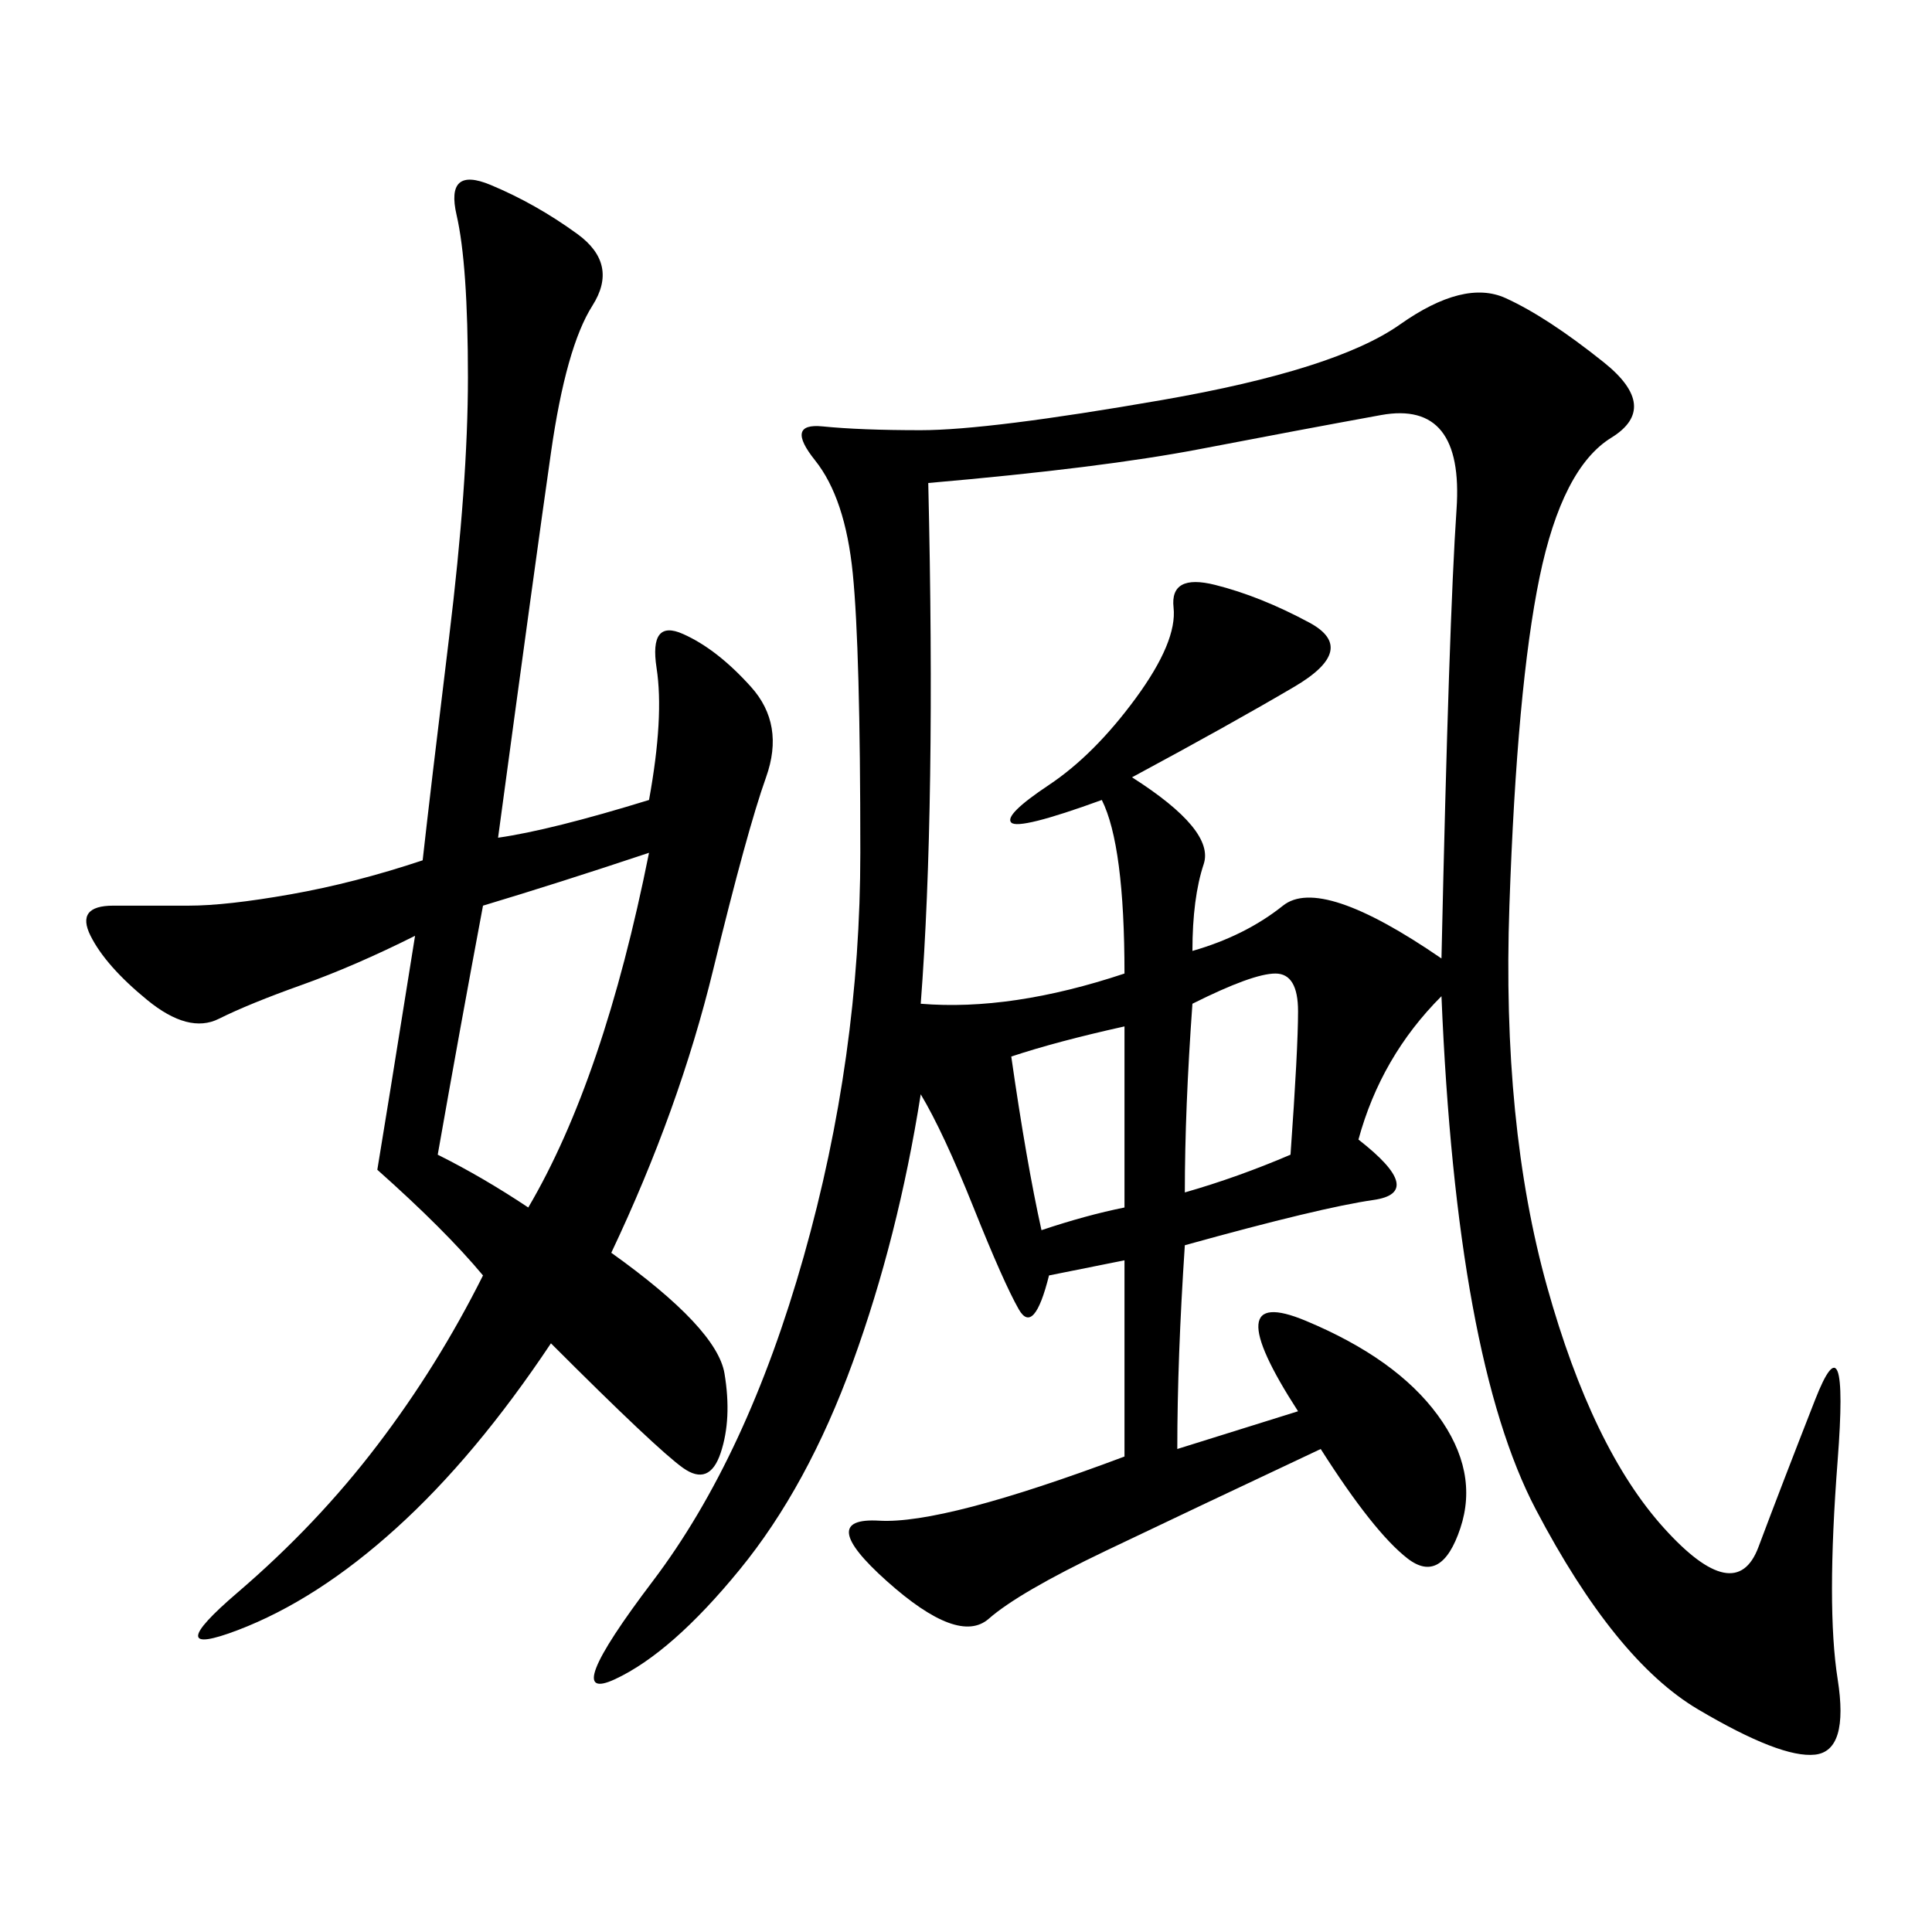 <svg xmlns="http://www.w3.org/2000/svg" xmlns:xlink="http://www.w3.org/1999/xlink" width="300" height="300"><path d="M223.83 154.69Q214.45 164.06 210.94 176.95L210.94 176.95Q221.48 185.16 213.28 186.33Q205.08 187.50 183.98 193.36L183.98 193.36Q182.81 210.94 182.81 225L182.81 225L201.56 219.14Q188.67 199.22 202.73 205.08Q216.80 210.94 223.24 219.73Q229.69 228.52 226.76 237.30Q223.83 246.09 218.55 241.99Q213.28 237.89 205.08 225L205.08 225Q185.16 234.38 171.68 240.82Q158.20 247.27 153.52 251.37Q148.83 255.47 137.70 245.51Q126.56 235.55 136.52 236.13Q146.48 236.72 174.61 226.17L174.61 226.17L174.61 195.70L162.89 198.05Q160.55 207.42 158.20 203.32Q155.86 199.22 151.17 187.50Q146.48 175.78 142.97 169.92L142.97 169.92Q139.45 192.19 132.42 211.52Q125.39 230.86 114.84 243.75Q104.30 256.64 95.51 260.74Q86.72 264.84 101.37 245.51Q116.02 226.17 124.80 195.12Q133.59 164.06 133.59 132.42L133.59 132.42Q133.59 100.78 132.42 89.06Q131.25 77.34 126.56 71.48Q121.88 65.63 127.73 66.21Q133.59 66.80 142.97 66.80L142.97 66.80Q153.52 66.80 180.47 62.11Q207.42 57.42 217.38 50.39Q227.34 43.36 233.79 46.29Q240.23 49.22 249.02 56.25Q257.81 63.28 250.20 67.97Q242.58 72.66 239.06 89.65Q235.55 106.64 234.38 140.63Q233.20 174.61 240.23 199.80Q247.27 225 258.40 237.30Q269.53 249.61 273.05 240.23Q276.56 230.86 281.84 217.38Q287.11 203.91 285.35 226.76Q283.59 249.61 285.35 260.74Q287.11 271.88 281.84 272.46Q276.56 273.05 263.67 265.43Q250.78 257.81 238.48 234.38Q226.17 210.94 223.83 154.69L223.83 154.69ZM65.63 133.59Q66.80 123.05 69.73 99.02Q72.66 75 72.66 58.59L72.66 58.59Q72.66 41.02 70.90 33.40Q69.14 25.78 76.17 28.71Q83.20 31.64 89.65 36.33Q96.09 41.02 91.99 47.46Q87.89 53.91 85.55 70.31Q83.20 86.72 77.34 130.08L77.34 130.08Q85.55 128.91 100.78 124.22L100.78 124.22Q103.13 111.33 101.95 103.71Q100.78 96.09 106.05 98.44Q111.33 100.78 116.60 106.64Q121.88 112.50 118.95 120.70Q116.02 128.91 110.74 150.59Q105.47 172.27 94.92 194.53L94.92 194.53Q111.33 206.25 112.50 213.28Q113.67 220.31 111.91 225.59Q110.16 230.86 106.05 227.93Q101.95 225 85.55 208.59L85.55 208.59Q73.83 226.17 61.52 237.30Q49.22 248.44 36.91 253.13Q24.61 257.81 36.91 247.27Q49.22 236.72 58.59 224.41Q67.97 212.11 75 198.05L75 198.05Q69.14 191.02 58.59 181.64L58.59 181.64Q59.77 174.61 64.45 145.31L64.45 145.31Q55.08 150 46.88 152.93Q38.67 155.86 33.98 158.20Q29.30 160.55 22.85 155.27Q16.41 150 14.06 145.31Q11.72 140.63 17.58 140.63L17.58 140.63L29.30 140.63Q35.16 140.63 45.12 138.87Q55.08 137.11 65.63 133.59L65.63 133.59ZM144.14 75Q145.31 125.39 142.97 155.86L142.97 155.86Q157.03 157.03 174.61 151.17L174.61 151.17Q174.61 131.25 171.09 124.22L171.09 124.22Q158.20 128.91 157.03 127.73Q155.86 126.56 162.89 121.88Q169.92 117.19 176.37 108.40Q182.81 99.61 182.23 94.34Q181.64 89.06 188.67 90.82Q195.70 92.58 203.32 96.68Q210.94 100.78 200.98 106.64Q191.02 112.50 175.78 120.70L175.78 120.70Q188.67 128.91 186.91 134.18Q185.16 139.45 185.16 147.66L185.16 147.66Q193.36 145.31 199.22 140.63Q205.08 135.94 223.83 148.83L223.83 148.83Q225 96.09 226.17 79.10Q227.34 62.11 214.45 64.45Q201.56 66.80 186.33 69.73Q171.09 72.66 144.14 75L144.14 75ZM82.03 187.50Q93.75 167.58 100.78 132.42L100.78 132.42Q86.72 137.11 75 140.63L75 140.63Q71.48 159.38 67.97 179.30L67.97 179.30Q75 182.81 82.03 187.50L82.03 187.50ZM185.16 155.86Q183.98 172.27 183.98 185.16L183.98 185.16Q192.19 182.81 200.39 179.30L200.39 179.30Q201.56 162.89 201.56 157.03L201.56 157.03Q201.56 151.17 198.05 151.17L198.05 151.17Q194.53 151.17 185.16 155.86L185.16 155.86ZM157.03 164.06Q159.38 180.47 161.72 191.02L161.72 191.02Q168.75 188.67 174.61 187.50L174.61 187.50L174.61 159.38Q164.06 161.72 157.03 164.06L157.03 164.06Z"/></svg>